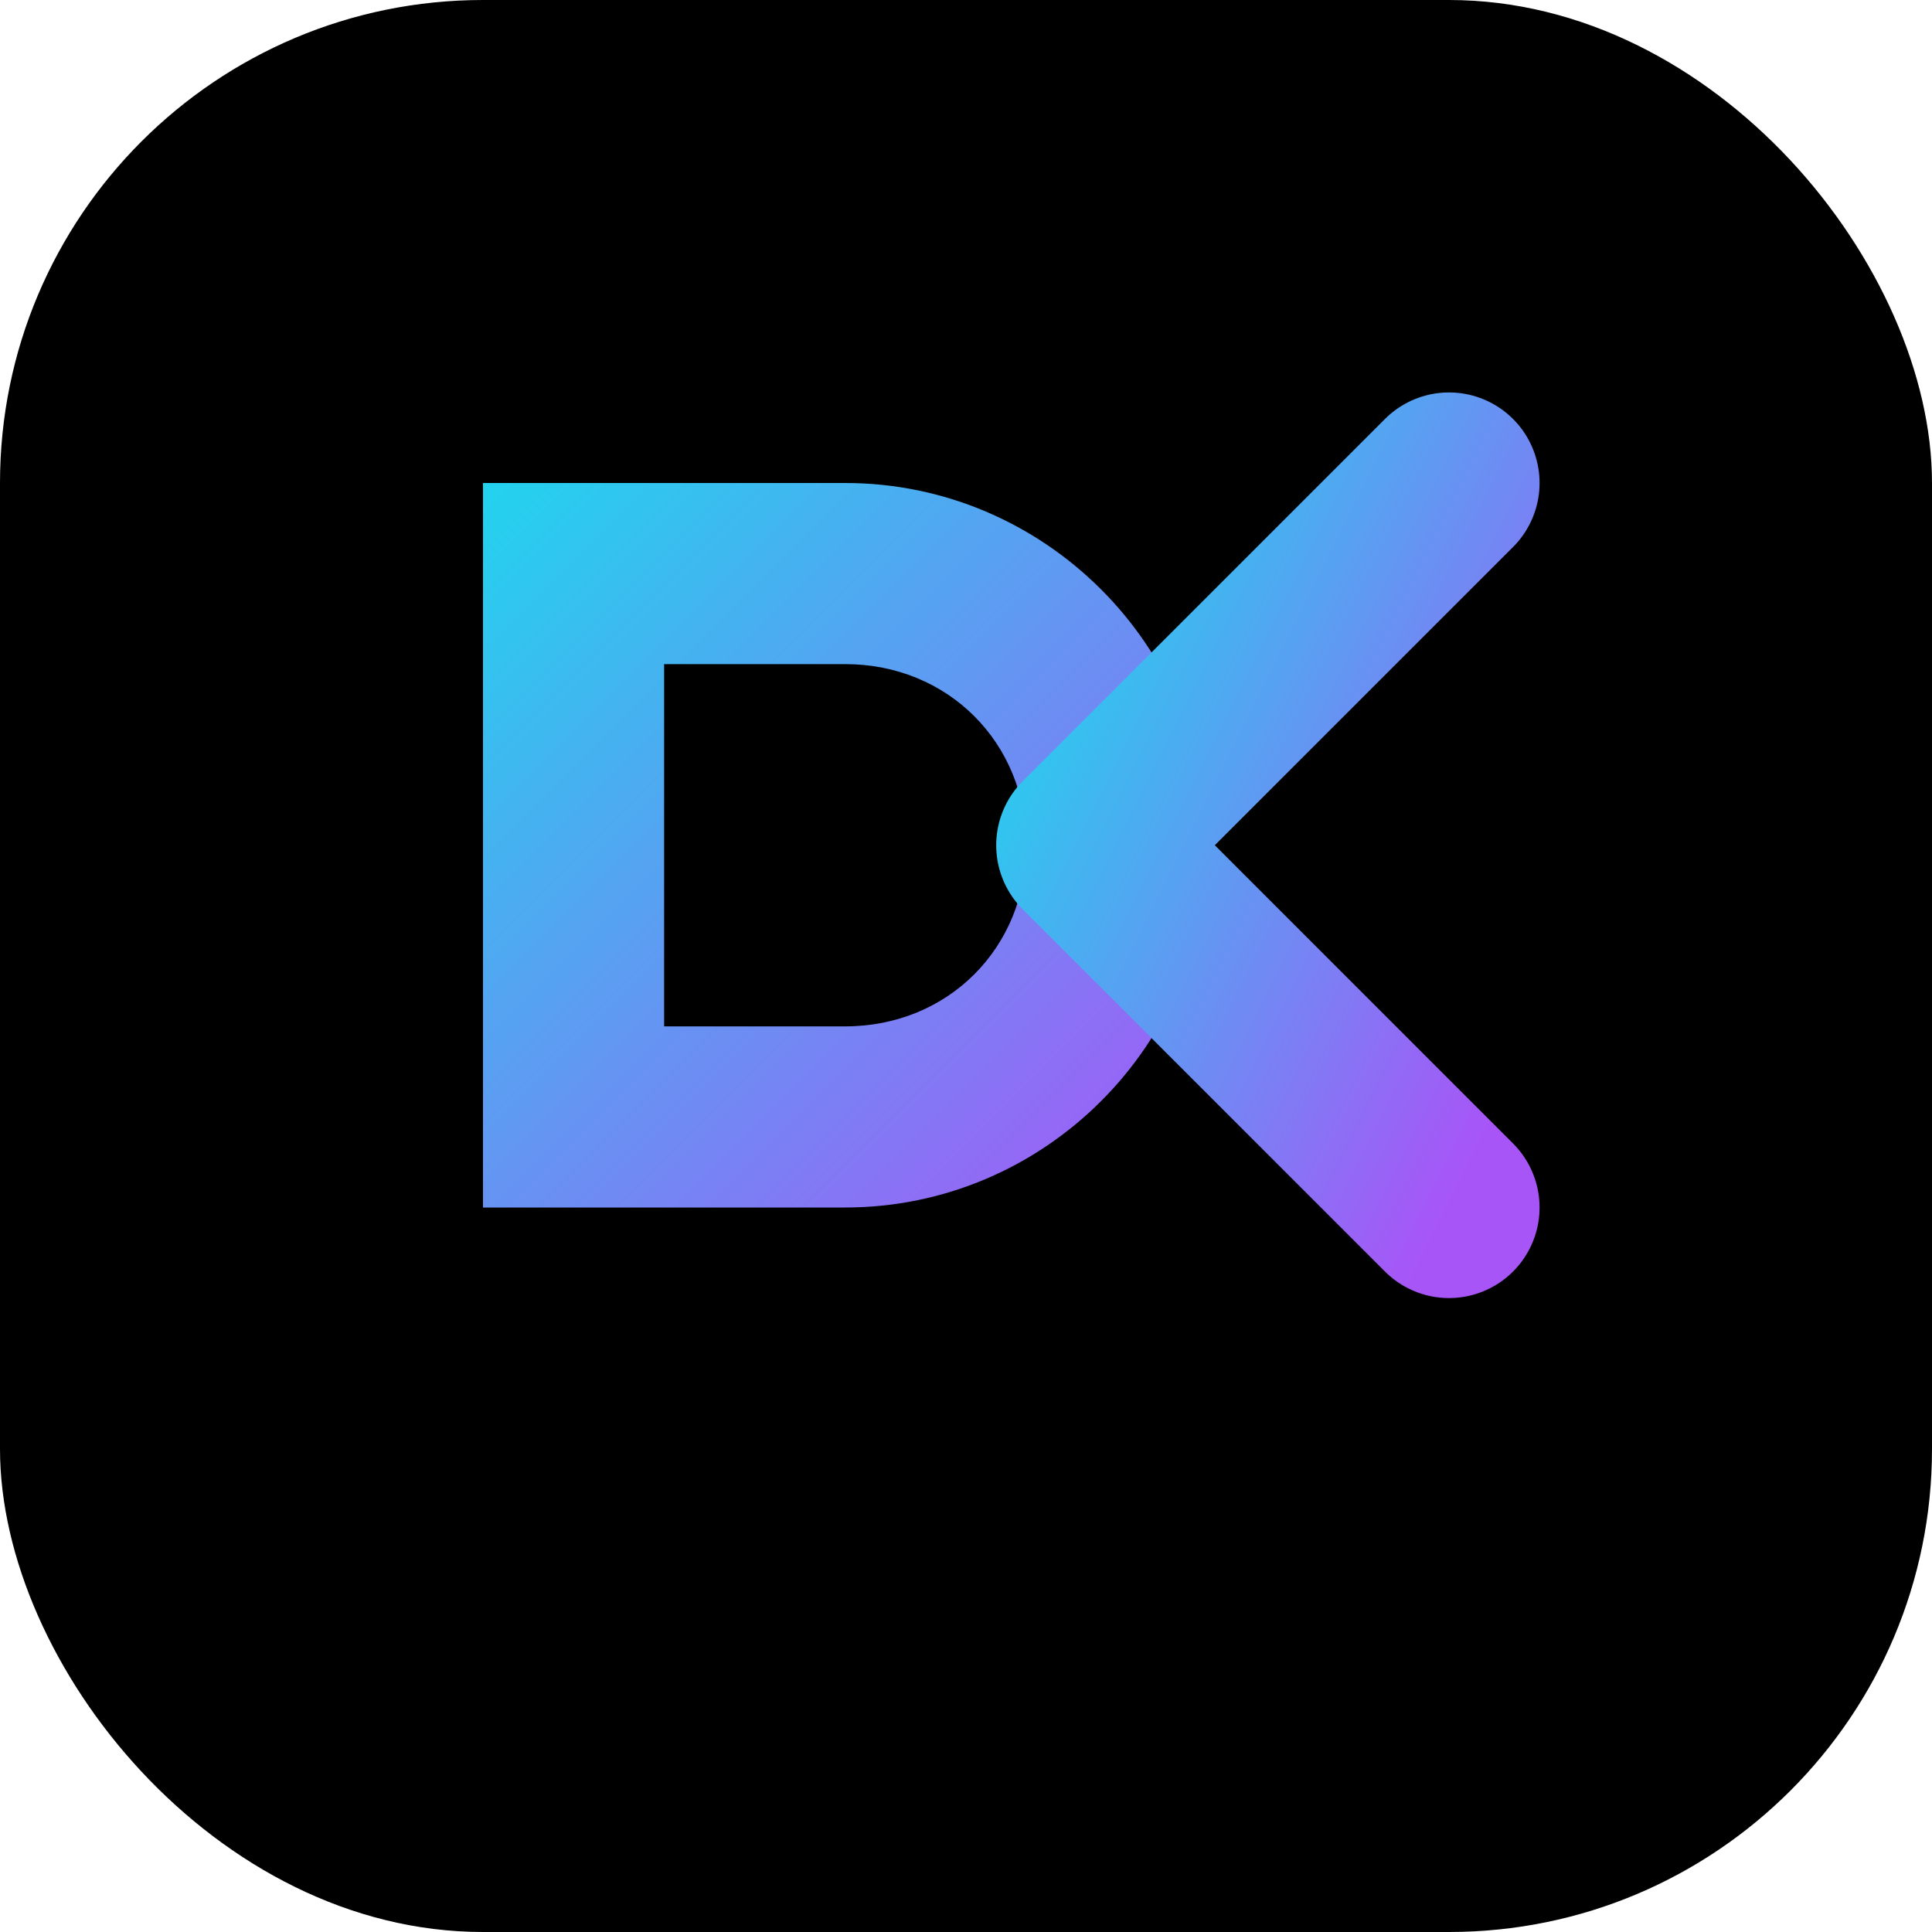 <svg width="512" height="512" viewBox="0 0 512 512" fill="none" xmlns="http://www.w3.org/2000/svg">
  <!-- Gradient definition -->
  <defs>
    <linearGradient id="gradient" x1="0%" y1="0%" x2="100%" y2="100%">
      <stop offset="0%" style="stop-color:#22D3EE" />
      <stop offset="100%" style="stop-color:#A855F7" />
    </linearGradient>
  </defs>
  
  <!-- Background -->
  <rect width="512" height="512" rx="128" fill="black"/>
  
  <!-- BX Letters -->
  <path d="M128 128h96c52.8 0 96 43.2 96 96s-43.2 96-96 96h-96V128zm96 144c27.2 0 48-20.8 48-48s-20.8-48-48-48h-48v96h48z" fill="url(#gradient)"/>
  <path d="M384 128l-96 96 96 96" stroke="url(#gradient)" stroke-width="48" stroke-linecap="round" stroke-linejoin="round"/>
</svg>